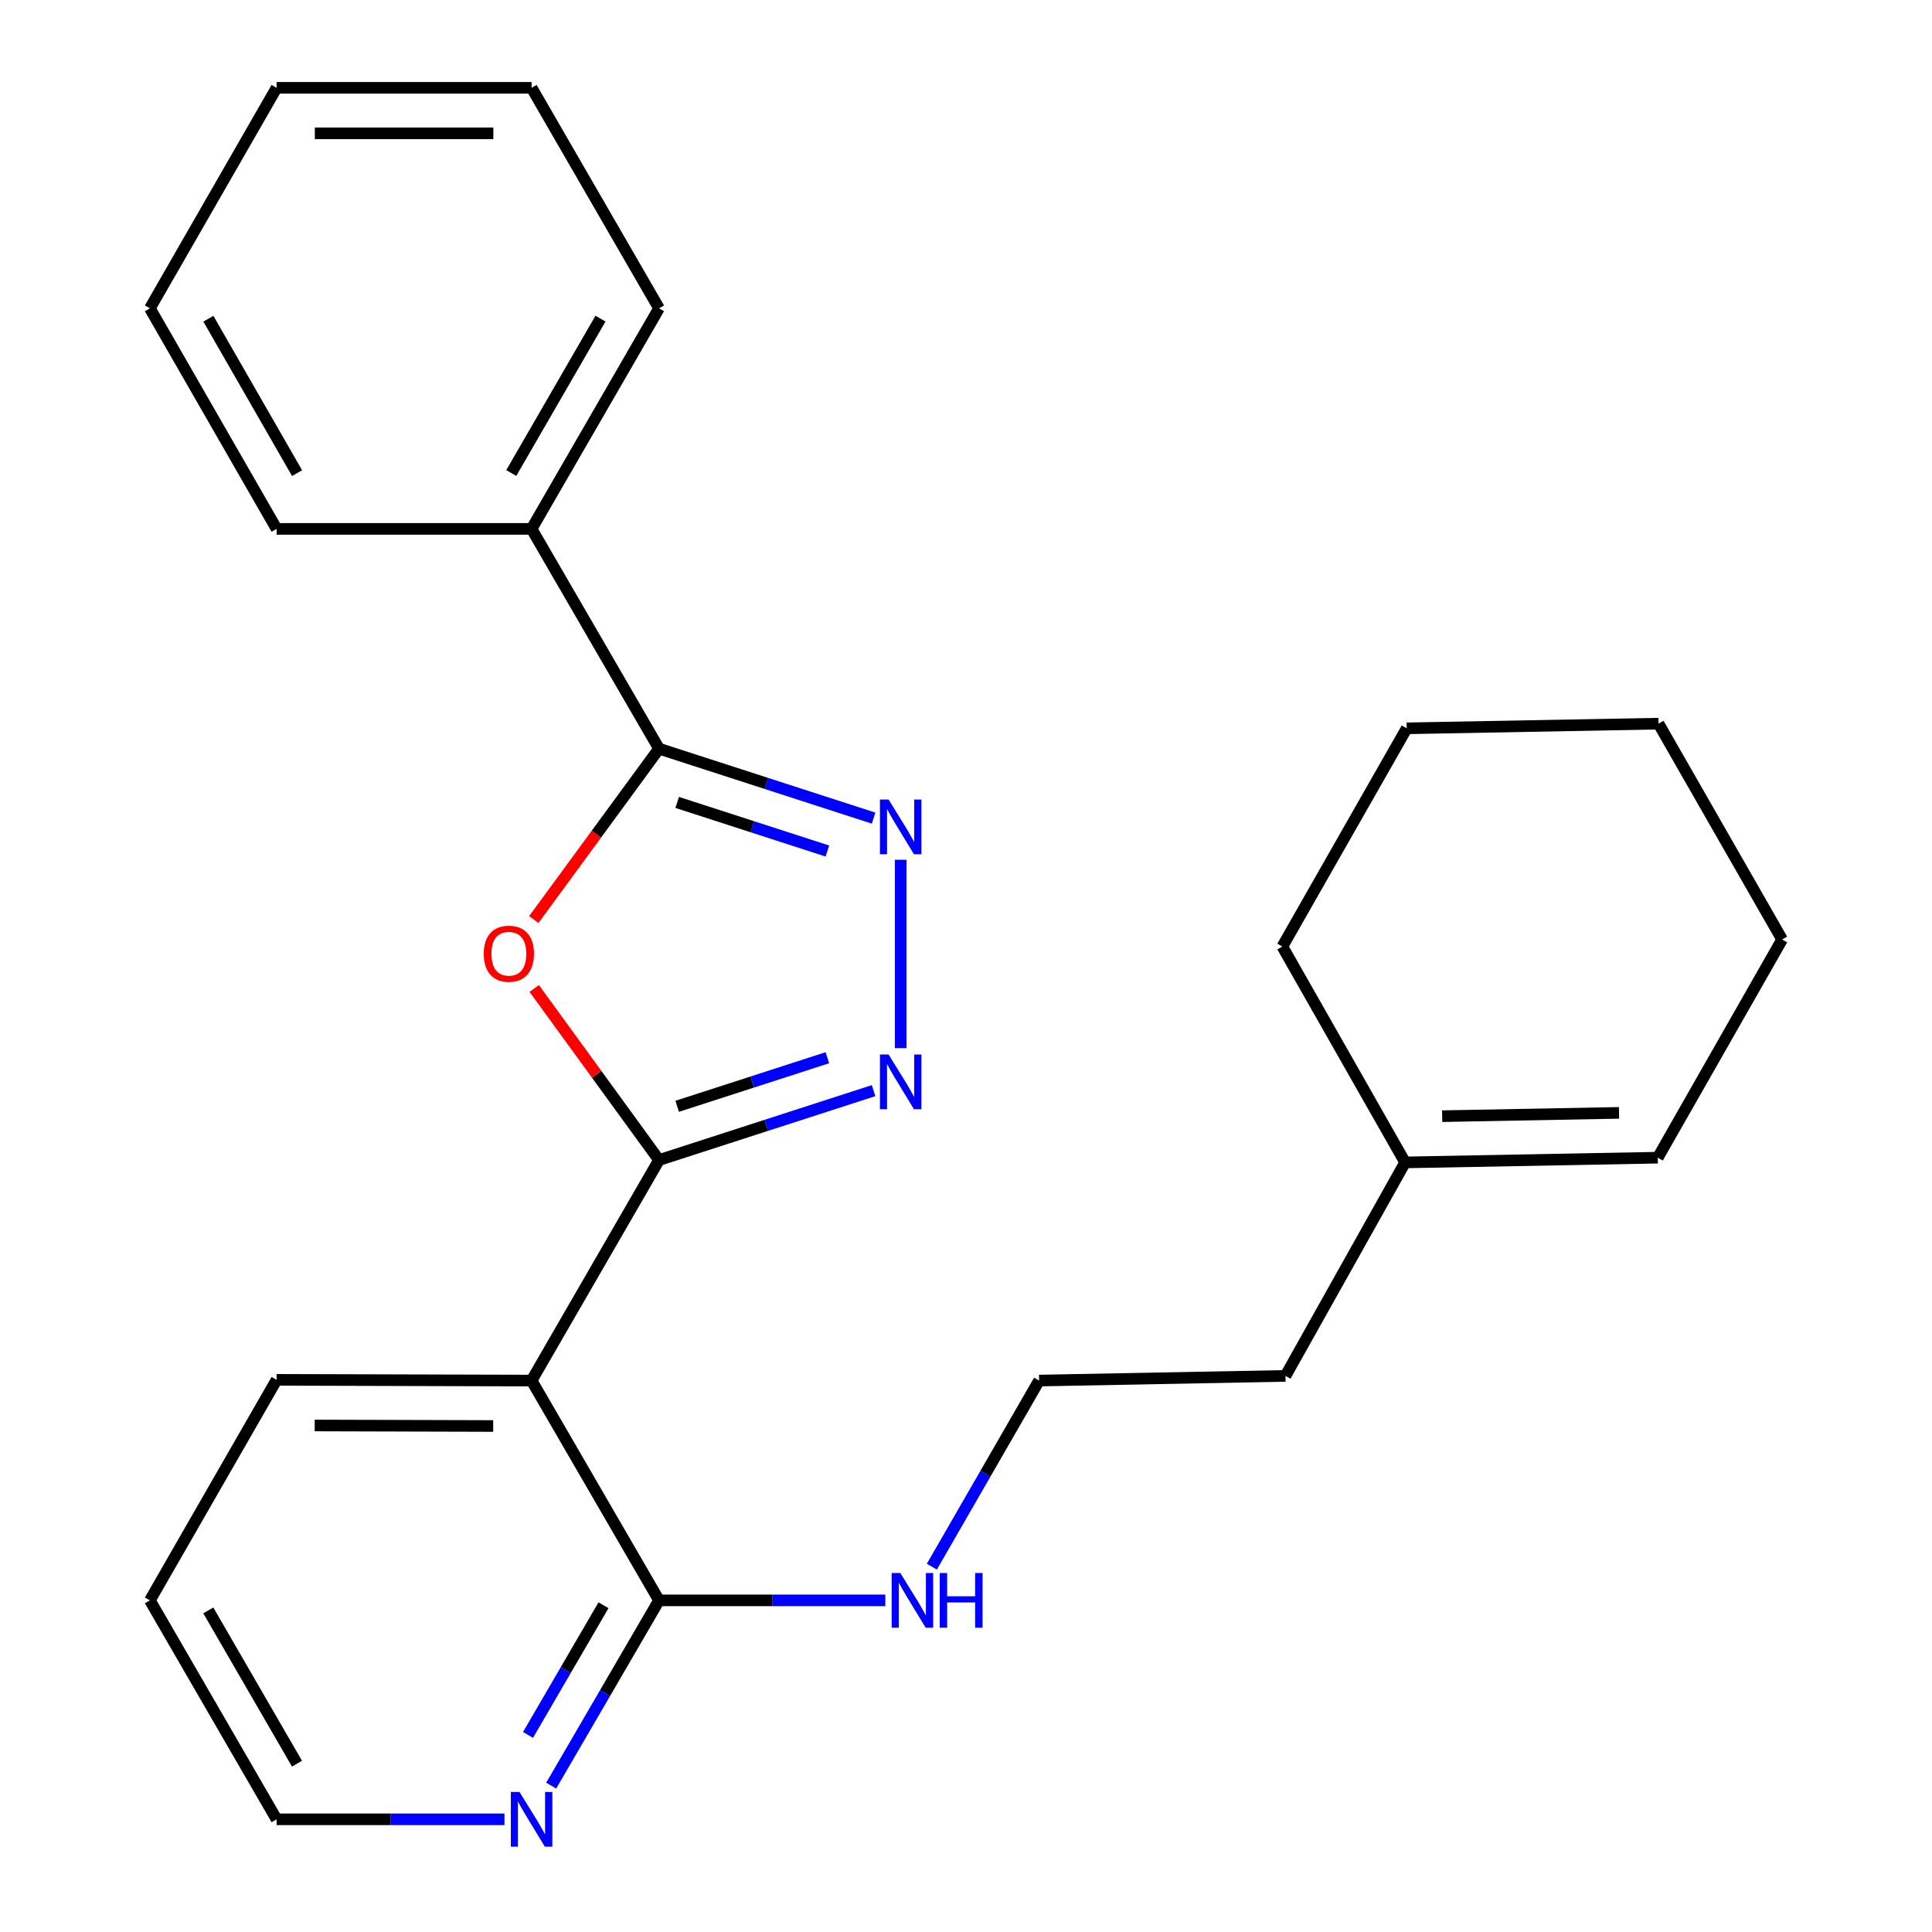 <?xml version='1.0' encoding='iso-8859-1'?>
<svg version='1.1' baseProfile='full'
              xmlns='http://www.w3.org/2000/svg'
                      xmlns:rdkit='http://www.rdkit.org/xml'
                      xmlns:xlink='http://www.w3.org/1999/xlink'
                  xml:space='preserve'
width='1000px' height='1000px' viewBox='0 0 1000 1000'>
<!-- END OF HEADER -->
<rect style='opacity:1.0;fill:#FFFFFF;stroke:none' width='1000' height='1000' x='0' y='0'> </rect>
<path class='bond-0' d='M 341.111,600.434 L 308.818,556.031' style='fill:none;fill-rule:evenodd;stroke:#000000;stroke-width:6px;stroke-linecap:butt;stroke-linejoin:miter;stroke-opacity:1' />
<path class='bond-0' d='M 308.818,556.031 L 276.525,511.628' style='fill:none;fill-rule:evenodd;stroke:#FF0000;stroke-width:6px;stroke-linecap:butt;stroke-linejoin:miter;stroke-opacity:1' />
<path class='bond-1' d='M 341.111,600.434 L 396.639,582.473' style='fill:none;fill-rule:evenodd;stroke:#000000;stroke-width:6px;stroke-linecap:butt;stroke-linejoin:miter;stroke-opacity:1' />
<path class='bond-1' d='M 396.639,582.473 L 452.166,564.512' style='fill:none;fill-rule:evenodd;stroke:#0000FF;stroke-width:6px;stroke-linecap:butt;stroke-linejoin:miter;stroke-opacity:1' />
<path class='bond-1' d='M 350.516,572.621 L 389.385,560.048' style='fill:none;fill-rule:evenodd;stroke:#000000;stroke-width:6px;stroke-linecap:butt;stroke-linejoin:miter;stroke-opacity:1' />
<path class='bond-1' d='M 389.385,560.048 L 428.255,547.476' style='fill:none;fill-rule:evenodd;stroke:#0000FF;stroke-width:6px;stroke-linecap:butt;stroke-linejoin:miter;stroke-opacity:1' />
<path class='bond-4' d='M 341.111,600.434 L 275.146,714.582' style='fill:none;fill-rule:evenodd;stroke:#000000;stroke-width:6px;stroke-linecap:butt;stroke-linejoin:miter;stroke-opacity:1' />
<path class='bond-3' d='M 276.293,475.958 L 308.702,431.74' style='fill:none;fill-rule:evenodd;stroke:#FF0000;stroke-width:6px;stroke-linecap:butt;stroke-linejoin:miter;stroke-opacity:1' />
<path class='bond-3' d='M 308.702,431.74 L 341.111,387.521' style='fill:none;fill-rule:evenodd;stroke:#000000;stroke-width:6px;stroke-linecap:butt;stroke-linejoin:miter;stroke-opacity:1' />
<path class='bond-2' d='M 466.193,542.515 L 466.193,445.016' style='fill:none;fill-rule:evenodd;stroke:#0000FF;stroke-width:6px;stroke-linecap:butt;stroke-linejoin:miter;stroke-opacity:1' />
<path class='bond-25' d='M 452.166,423.454 L 396.638,405.488' style='fill:none;fill-rule:evenodd;stroke:#0000FF;stroke-width:6px;stroke-linecap:butt;stroke-linejoin:miter;stroke-opacity:1' />
<path class='bond-25' d='M 396.638,405.488 L 341.111,387.521' style='fill:none;fill-rule:evenodd;stroke:#000000;stroke-width:6px;stroke-linecap:butt;stroke-linejoin:miter;stroke-opacity:1' />
<path class='bond-25' d='M 428.252,440.488 L 389.383,427.911' style='fill:none;fill-rule:evenodd;stroke:#0000FF;stroke-width:6px;stroke-linecap:butt;stroke-linejoin:miter;stroke-opacity:1' />
<path class='bond-25' d='M 389.383,427.911 L 350.514,415.335' style='fill:none;fill-rule:evenodd;stroke:#000000;stroke-width:6px;stroke-linecap:butt;stroke-linejoin:miter;stroke-opacity:1' />
<path class='bond-7' d='M 341.111,387.521 L 275.146,273.752' style='fill:none;fill-rule:evenodd;stroke:#000000;stroke-width:6px;stroke-linecap:butt;stroke-linejoin:miter;stroke-opacity:1' />
<path class='bond-5' d='M 275.146,714.582 L 341.111,828.351' style='fill:none;fill-rule:evenodd;stroke:#000000;stroke-width:6px;stroke-linecap:butt;stroke-linejoin:miter;stroke-opacity:1' />
<path class='bond-11' d='M 275.146,714.582 L 143.164,714.203' style='fill:none;fill-rule:evenodd;stroke:#000000;stroke-width:6px;stroke-linecap:butt;stroke-linejoin:miter;stroke-opacity:1' />
<path class='bond-11' d='M 255.281,738.094 L 162.894,737.828' style='fill:none;fill-rule:evenodd;stroke:#000000;stroke-width:6px;stroke-linecap:butt;stroke-linejoin:miter;stroke-opacity:1' />
<path class='bond-6' d='M 341.111,828.351 L 313.204,876.294' style='fill:none;fill-rule:evenodd;stroke:#000000;stroke-width:6px;stroke-linecap:butt;stroke-linejoin:miter;stroke-opacity:1' />
<path class='bond-6' d='M 313.204,876.294 L 285.297,924.237' style='fill:none;fill-rule:evenodd;stroke:#0000FF;stroke-width:6px;stroke-linecap:butt;stroke-linejoin:miter;stroke-opacity:1' />
<path class='bond-6' d='M 312.37,830.878 L 292.835,864.438' style='fill:none;fill-rule:evenodd;stroke:#000000;stroke-width:6px;stroke-linecap:butt;stroke-linejoin:miter;stroke-opacity:1' />
<path class='bond-6' d='M 292.835,864.438 L 273.3,897.998' style='fill:none;fill-rule:evenodd;stroke:#0000FF;stroke-width:6px;stroke-linecap:butt;stroke-linejoin:miter;stroke-opacity:1' />
<path class='bond-9' d='M 341.111,828.351 L 399.68,828.351' style='fill:none;fill-rule:evenodd;stroke:#000000;stroke-width:6px;stroke-linecap:butt;stroke-linejoin:miter;stroke-opacity:1' />
<path class='bond-9' d='M 399.68,828.351 L 458.249,828.351' style='fill:none;fill-rule:evenodd;stroke:#0000FF;stroke-width:6px;stroke-linecap:butt;stroke-linejoin:miter;stroke-opacity:1' />
<path class='bond-26' d='M 261.107,941.675 L 202.135,941.675' style='fill:none;fill-rule:evenodd;stroke:#0000FF;stroke-width:6px;stroke-linecap:butt;stroke-linejoin:miter;stroke-opacity:1' />
<path class='bond-26' d='M 202.135,941.675 L 143.164,941.675' style='fill:none;fill-rule:evenodd;stroke:#000000;stroke-width:6px;stroke-linecap:butt;stroke-linejoin:miter;stroke-opacity:1' />
<path class='bond-16' d='M 275.146,273.752 L 341.111,159.59' style='fill:none;fill-rule:evenodd;stroke:#000000;stroke-width:6px;stroke-linecap:butt;stroke-linejoin:miter;stroke-opacity:1' />
<path class='bond-16' d='M 264.634,244.836 L 310.81,164.923' style='fill:none;fill-rule:evenodd;stroke:#000000;stroke-width:6px;stroke-linecap:butt;stroke-linejoin:miter;stroke-opacity:1' />
<path class='bond-17' d='M 275.146,273.752 L 143.164,273.752' style='fill:none;fill-rule:evenodd;stroke:#000000;stroke-width:6px;stroke-linecap:butt;stroke-linejoin:miter;stroke-opacity:1' />
<path class='bond-8' d='M 727.289,601.664 L 665.357,712.16' style='fill:none;fill-rule:evenodd;stroke:#000000;stroke-width:6px;stroke-linecap:butt;stroke-linejoin:miter;stroke-opacity:1' />
<path class='bond-10' d='M 727.289,601.664 L 858.054,599.216' style='fill:none;fill-rule:evenodd;stroke:#000000;stroke-width:6px;stroke-linecap:butt;stroke-linejoin:miter;stroke-opacity:1' />
<path class='bond-10' d='M 746.463,577.733 L 837.998,576.019' style='fill:none;fill-rule:evenodd;stroke:#000000;stroke-width:6px;stroke-linecap:butt;stroke-linejoin:miter;stroke-opacity:1' />
<path class='bond-15' d='M 727.289,601.664 L 663.747,489.925' style='fill:none;fill-rule:evenodd;stroke:#000000;stroke-width:6px;stroke-linecap:butt;stroke-linejoin:miter;stroke-opacity:1' />
<path class='bond-12' d='M 482.321,810.909 L 510.081,762.746' style='fill:none;fill-rule:evenodd;stroke:#0000FF;stroke-width:6px;stroke-linecap:butt;stroke-linejoin:miter;stroke-opacity:1' />
<path class='bond-12' d='M 510.081,762.746 L 537.84,714.582' style='fill:none;fill-rule:evenodd;stroke:#000000;stroke-width:6px;stroke-linecap:butt;stroke-linejoin:miter;stroke-opacity:1' />
<path class='bond-18' d='M 858.054,599.216 L 922.421,486.285' style='fill:none;fill-rule:evenodd;stroke:#000000;stroke-width:6px;stroke-linecap:butt;stroke-linejoin:miter;stroke-opacity:1' />
<path class='bond-19' d='M 143.164,714.203 L 77.579,828.351' style='fill:none;fill-rule:evenodd;stroke:#000000;stroke-width:6px;stroke-linecap:butt;stroke-linejoin:miter;stroke-opacity:1' />
<path class='bond-13' d='M 537.84,714.582 L 665.357,712.16' style='fill:none;fill-rule:evenodd;stroke:#000000;stroke-width:6px;stroke-linecap:butt;stroke-linejoin:miter;stroke-opacity:1' />
<path class='bond-14' d='M 143.164,941.675 L 77.579,828.351' style='fill:none;fill-rule:evenodd;stroke:#000000;stroke-width:6px;stroke-linecap:butt;stroke-linejoin:miter;stroke-opacity:1' />
<path class='bond-14' d='M 153.725,912.871 L 107.815,833.545' style='fill:none;fill-rule:evenodd;stroke:#000000;stroke-width:6px;stroke-linecap:butt;stroke-linejoin:miter;stroke-opacity:1' />
<path class='bond-20' d='M 663.747,489.925 L 728.114,376.981' style='fill:none;fill-rule:evenodd;stroke:#000000;stroke-width:6px;stroke-linecap:butt;stroke-linejoin:miter;stroke-opacity:1' />
<path class='bond-22' d='M 341.111,159.59 L 275.146,45.455' style='fill:none;fill-rule:evenodd;stroke:#000000;stroke-width:6px;stroke-linecap:butt;stroke-linejoin:miter;stroke-opacity:1' />
<path class='bond-21' d='M 143.164,273.752 L 77.579,159.59' style='fill:none;fill-rule:evenodd;stroke:#000000;stroke-width:6px;stroke-linecap:butt;stroke-linejoin:miter;stroke-opacity:1' />
<path class='bond-21' d='M 153.762,244.887 L 107.853,164.974' style='fill:none;fill-rule:evenodd;stroke:#000000;stroke-width:6px;stroke-linecap:butt;stroke-linejoin:miter;stroke-opacity:1' />
<path class='bond-28' d='M 922.421,486.285 L 858.446,374.559' style='fill:none;fill-rule:evenodd;stroke:#000000;stroke-width:6px;stroke-linecap:butt;stroke-linejoin:miter;stroke-opacity:1' />
<path class='bond-23' d='M 728.114,376.981 L 858.446,374.559' style='fill:none;fill-rule:evenodd;stroke:#000000;stroke-width:6px;stroke-linecap:butt;stroke-linejoin:miter;stroke-opacity:1' />
<path class='bond-24' d='M 77.579,159.59 L 143.164,45.455' style='fill:none;fill-rule:evenodd;stroke:#000000;stroke-width:6px;stroke-linecap:butt;stroke-linejoin:miter;stroke-opacity:1' />
<path class='bond-27' d='M 275.146,45.455 L 143.164,45.455' style='fill:none;fill-rule:evenodd;stroke:#000000;stroke-width:6px;stroke-linecap:butt;stroke-linejoin:miter;stroke-opacity:1' />
<path class='bond-27' d='M 255.349,69.023 L 162.961,69.023' style='fill:none;fill-rule:evenodd;stroke:#000000;stroke-width:6px;stroke-linecap:butt;stroke-linejoin:miter;stroke-opacity:1' />
<path  class='atom-1' d='M 250.388 493.645
Q 250.388 486.845, 253.748 483.045
Q 257.108 479.245, 263.388 479.245
Q 269.668 479.245, 273.028 483.045
Q 276.388 486.845, 276.388 493.645
Q 276.388 500.525, 272.988 504.445
Q 269.588 508.325, 263.388 508.325
Q 257.148 508.325, 253.748 504.445
Q 250.388 500.565, 250.388 493.645
M 263.388 505.125
Q 267.708 505.125, 270.028 502.245
Q 272.388 499.325, 272.388 493.645
Q 272.388 488.085, 270.028 485.285
Q 267.708 482.445, 263.388 482.445
Q 259.068 482.445, 256.708 485.245
Q 254.388 488.045, 254.388 493.645
Q 254.388 499.365, 256.708 502.245
Q 259.068 505.125, 263.388 505.125
' fill='#FF0000'/>
<path  class='atom-2' d='M 459.933 545.815
L 469.213 560.815
Q 470.133 562.295, 471.613 564.975
Q 473.093 567.655, 473.173 567.815
L 473.173 545.815
L 476.933 545.815
L 476.933 574.135
L 473.053 574.135
L 463.093 557.735
Q 461.933 555.815, 460.693 553.615
Q 459.493 551.415, 459.133 550.735
L 459.133 574.135
L 455.453 574.135
L 455.453 545.815
L 459.933 545.815
' fill='#0000FF'/>
<path  class='atom-3' d='M 459.933 413.833
L 469.213 428.833
Q 470.133 430.313, 471.613 432.993
Q 473.093 435.673, 473.173 435.833
L 473.173 413.833
L 476.933 413.833
L 476.933 442.153
L 473.053 442.153
L 463.093 425.753
Q 461.933 423.833, 460.693 421.633
Q 459.493 419.433, 459.133 418.753
L 459.133 442.153
L 455.453 442.153
L 455.453 413.833
L 459.933 413.833
' fill='#0000FF'/>
<path  class='atom-7' d='M 268.886 927.515
L 278.166 942.515
Q 279.086 943.995, 280.566 946.675
Q 282.046 949.355, 282.126 949.515
L 282.126 927.515
L 285.886 927.515
L 285.886 955.835
L 282.006 955.835
L 272.046 939.435
Q 270.886 937.515, 269.646 935.315
Q 268.446 933.115, 268.086 932.435
L 268.086 955.835
L 264.406 955.835
L 264.406 927.515
L 268.886 927.515
' fill='#0000FF'/>
<path  class='atom-10' d='M 466.008 814.191
L 475.288 829.191
Q 476.208 830.671, 477.688 833.351
Q 479.168 836.031, 479.248 836.191
L 479.248 814.191
L 483.008 814.191
L 483.008 842.511
L 479.128 842.511
L 469.168 826.111
Q 468.008 824.191, 466.768 821.991
Q 465.568 819.791, 465.208 819.111
L 465.208 842.511
L 461.528 842.511
L 461.528 814.191
L 466.008 814.191
' fill='#0000FF'/>
<path  class='atom-10' d='M 486.408 814.191
L 490.248 814.191
L 490.248 826.231
L 504.728 826.231
L 504.728 814.191
L 508.568 814.191
L 508.568 842.511
L 504.728 842.511
L 504.728 829.431
L 490.248 829.431
L 490.248 842.511
L 486.408 842.511
L 486.408 814.191
' fill='#0000FF'/>
</svg>
